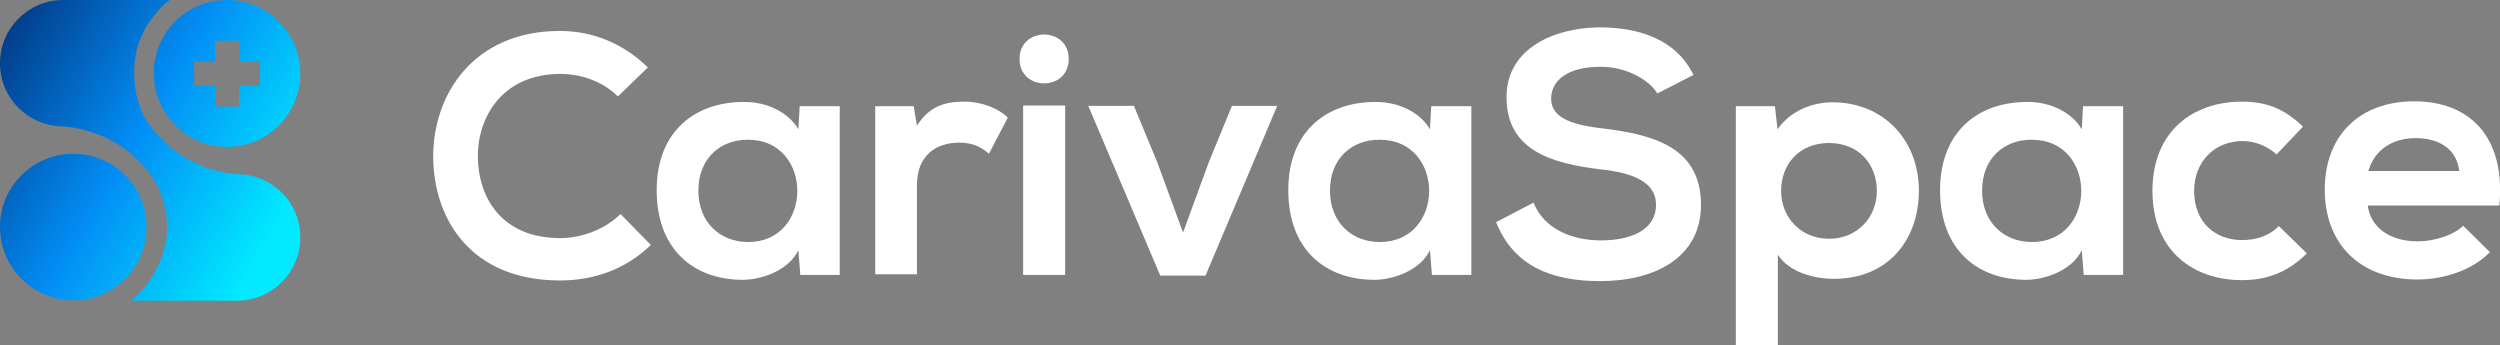 <?xml version="1.0" encoding="utf-8"?>
<!-- Generator: Adobe Illustrator 27.9.0, SVG Export Plug-In . SVG Version: 6.00 Build 0)  -->
<svg version="1.1" id="Layer_1" xmlns="http://www.w3.org/2000/svg" xmlns:xlink="http://www.w3.org/1999/xlink" x="0px" y="0px"
	 viewBox="0 0 767.5 106" style="enable-background:new 0 0 767.5 106;" xml:space="preserve">
<rect x="0" y="0" width="767.5" height="106" fill="#808080" stroke="none"/>
<style type="text/css">
	.st0{fill:#FFFFFF;}
	.st1{fill:url(#SVGID_1_);}
	.st2{fill:url(#SVGID_00000056421163089629136100000000002269127933669780_);}
	.st3{fill:url(#SVGID_00000024702831042212105000000011858564708297645441_);}
</style>
<g>
	<g id="Layer_1_00000000185318488134968080000012250348972719172739_">
		<g>
			<g>
				<path class="st0" d="M199.8,75.2c-7.6,7.4-17.3,10.9-27.9,10.9c-27.3,0-38.8-18.8-38.9-37.9C132.9,29,145.4,9.5,171.9,9.5
					c10,0,19.4,3.8,27,11.2l-9.2,8.9c-4.8-4.7-11.3-6.9-17.7-6.9c-17.7,0-25.4,13.2-25.3,25.5c0.1,12.2,7.1,24.9,25.3,24.9
					c6.4,0,13.7-2.6,18.5-7.4L199.8,75.2L199.8,75.2z"/>
				<path class="st0" d="M245.5,32.6h12.3v51.8h-12.1l-0.6-7.6c-2.9,6.1-11,9-16.8,9.1c-15.3,0.1-26.7-9.3-26.7-27.5
					s11.9-27.2,27-27.1c6.9,0,13.5,3.2,16.5,8.4L245.5,32.6L245.5,32.6z M214.4,58.5c0,9.9,6.8,15.8,15.3,15.8
					c20.1,0,20.1-31.4,0-31.4C221.2,42.8,214.4,48.6,214.4,58.5z"/>
				<path class="st0" d="M280.5,32.6l1,6c4-6.4,9.3-7.4,14.6-7.4s10.5,2.1,13.3,4.9l-5.8,11.1c-2.6-2.2-5-3.4-9.2-3.4
					c-6.7,0-12.9,3.6-12.9,13.1v27.3h-12.8V32.6L280.5,32.6L280.5,32.6z"/>
				<path class="st0" d="M328.1,18.1c0,10-15.1,10-15.1,0S328.1,8.1,328.1,18.1z M314.1,32.4v52H327v-52H314.1z"/>
				<path class="st0" d="M392.1,32.5l-22,52.1h-13.9l-22.1-52.1h14l7.1,17.1l8,21.8l7.9-21.6l7.1-17.3H392.1L392.1,32.5z"/>
				<path class="st0" d="M439.4,32.6h12.3v51.8h-12.1l-0.6-7.6c-2.9,6.1-11,9-16.8,9.1c-15.3,0.1-26.7-9.3-26.7-27.5
					s11.9-27.2,27-27.1c6.9,0,13.5,3.2,16.5,8.4L439.4,32.6z M408.3,58.5c0,9.9,6.8,15.8,15.3,15.8c20.2,0,20.2-31.4,0-31.4
					C415.1,42.8,408.3,48.6,408.3,58.5z"/>
				<path class="st0" d="M508.8,28.7c-2.5-4.2-9.5-8.2-17.4-8.2c-10.3,0-15.2,4.3-15.2,9.8c0,6.4,7.6,8.2,16.4,9.2
					c15.3,1.9,29.6,5.9,29.6,23.4c0,16.4-14.5,23.4-30.9,23.4c-15,0-26.6-4.6-32-18.1l11.5-6c3.2,8.1,11.8,11.6,20.7,11.6
					s16.9-3,16.9-11c0-6.9-7.2-9.8-17-10.8c-15-1.8-28.9-5.8-28.9-22.2c0-15.1,14.9-21.3,28.5-21.4c11.4,0,23.3,3.2,28.9,14.6
					L508.8,28.7L508.8,28.7z"/>
				<path class="st0" d="M532.9,106V32.6h12l0.8,7.1c4-5.8,10.9-8.3,16.8-8.3c16,0,26.6,11.9,26.6,27.1s-9.5,27.1-26.1,27.1
					c-5.5,0-13.5-1.7-17.2-7.4V106L532.9,106L532.9,106z M576.2,58.6c0-8.1-5.5-14.7-14.7-14.7s-14.7,6.6-14.7,14.7
					s6,14.7,14.7,14.7S576.2,66.7,576.2,58.6z"/>
				<path class="st0" d="M639.5,32.6h12.3v51.8h-12.1l-0.6-7.6c-2.9,6.1-11,9-16.8,9.1c-15.3,0.1-26.7-9.3-26.7-27.5
					s11.9-27.2,27-27.1c6.9,0,13.5,3.2,16.5,8.4L639.5,32.6z M608.5,58.5c0,9.9,6.8,15.8,15.3,15.8c20.2,0,20.2-31.4,0-31.4
					C615.3,42.8,608.5,48.6,608.5,58.5z"/>
				<path class="st0" d="M708.2,77.8c-6,5.9-12.3,8.2-19.9,8.2c-15,0-27.5-9-27.5-27.4s12.5-27.4,27.5-27.4c7.3,0,13,2.1,18.7,7.7
					l-8.1,8.5c-3-2.7-6.8-4.1-10.4-4.1c-8.6,0-14.9,6.3-14.9,15.3c0,9.9,6.7,15.1,14.7,15.1c4.1,0,8.2-1.1,11.3-4.3L708.2,77.8
					L708.2,77.8z"/>
				<path class="st0" d="M726.9,63.1c0.8,6.4,6.4,11,15.4,11c4.7,0,10.9-1.8,13.9-4.8l8.2,8.1c-5.5,5.7-14.4,8.4-22.2,8.4
					c-17.8,0-28.5-11-28.5-27.6s10.7-27.1,27.5-27.1s28.1,10.7,26.1,32H726.9L726.9,63.1z M755,52.5c-0.8-6.7-6.1-10.1-13.4-10.1
					c-6.9,0-12.6,3.4-14.5,10.1H755L755,52.5z"/>
			</g>
			<g>
				
					<linearGradient id="SVGID_1_" gradientUnits="userSpaceOnUse" x1="-6.106" y1="286.266" x2="85.644" y2="232.876" gradientTransform="matrix(1 0 0 -1 0 302)">
					<stop  offset="0" style="stop-color:#023781"/>
					<stop  offset="0.51" style="stop-color:#028DF5"/>
					<stop  offset="1" style="stop-color:#01EAFF"/>
				</linearGradient>
				<path class="st1" d="M73.1,53.5c-3.2-0.2-13.7-1.4-22.6-9.9c-2.3-2.2-4.2-4.5-5.7-6.8c-1.7-2.9-4.2-8.9-3.5-17.4
					C42.3,7,52.1,0,52.1,0H19.4C8.7,0,0,8.7,0,19.4s8.5,19.2,19.1,19.4c2.1,0.1,13.8,1,23.2,10.3c1.9,1.9,3.5,3.8,4.8,5.7
					c2.1,3.6,5.2,10.4,3.9,18.8C49,86,40.2,92.3,40.2,92.3h32.6c10.7,0,19.4-8.7,19.4-19.4S83.7,53.6,73.1,53.5L73.1,53.5z"/>
				
					<linearGradient id="SVGID_00000048474817060928204400000009980306646629570203_" gradientUnits="userSpaceOnUse" x1="-22.337" y1="258.375" x2="69.413" y2="204.984" gradientTransform="matrix(1 0 0 -1 0 302)">
					<stop  offset="0" style="stop-color:#023781"/>
					<stop  offset="0.51" style="stop-color:#028DF5"/>
					<stop  offset="1" style="stop-color:#01EAFF"/>
				</linearGradient>
				<circle style="fill:url(#SVGID_00000048474817060928204400000009980306646629570203_);" cx="22.5" cy="69.7" r="22.5"/>
				
					<linearGradient id="SVGID_00000037650522185571531320000017744983130084567685_" gradientUnits="userSpaceOnUse" x1="10.121" y1="314.152" x2="101.871" y2="260.762" gradientTransform="matrix(1 0 0 -1 0 302)">
					<stop  offset="0" style="stop-color:#023781"/>
					<stop  offset="0.51" style="stop-color:#028DF5"/>
					<stop  offset="1" style="stop-color:#01EAFF"/>
				</linearGradient>
				<path style="fill:url(#SVGID_00000037650522185571531320000017744983130084567685_);" d="M69.7,45.1c12.4,0,22.5-10.1,22.5-22.5
					S82.2,0,69.7,0S47.2,10.1,47.2,22.5S57.3,45.1,69.7,45.1z M59.6,18.9h6.4v-6.4h7.4v6.4h6.4v7.4h-6.4v6.4h-7.4v-6.4h-6.4V18.9z"
					/>
			</g>
		</g>
	</g>
</g>
</svg>
